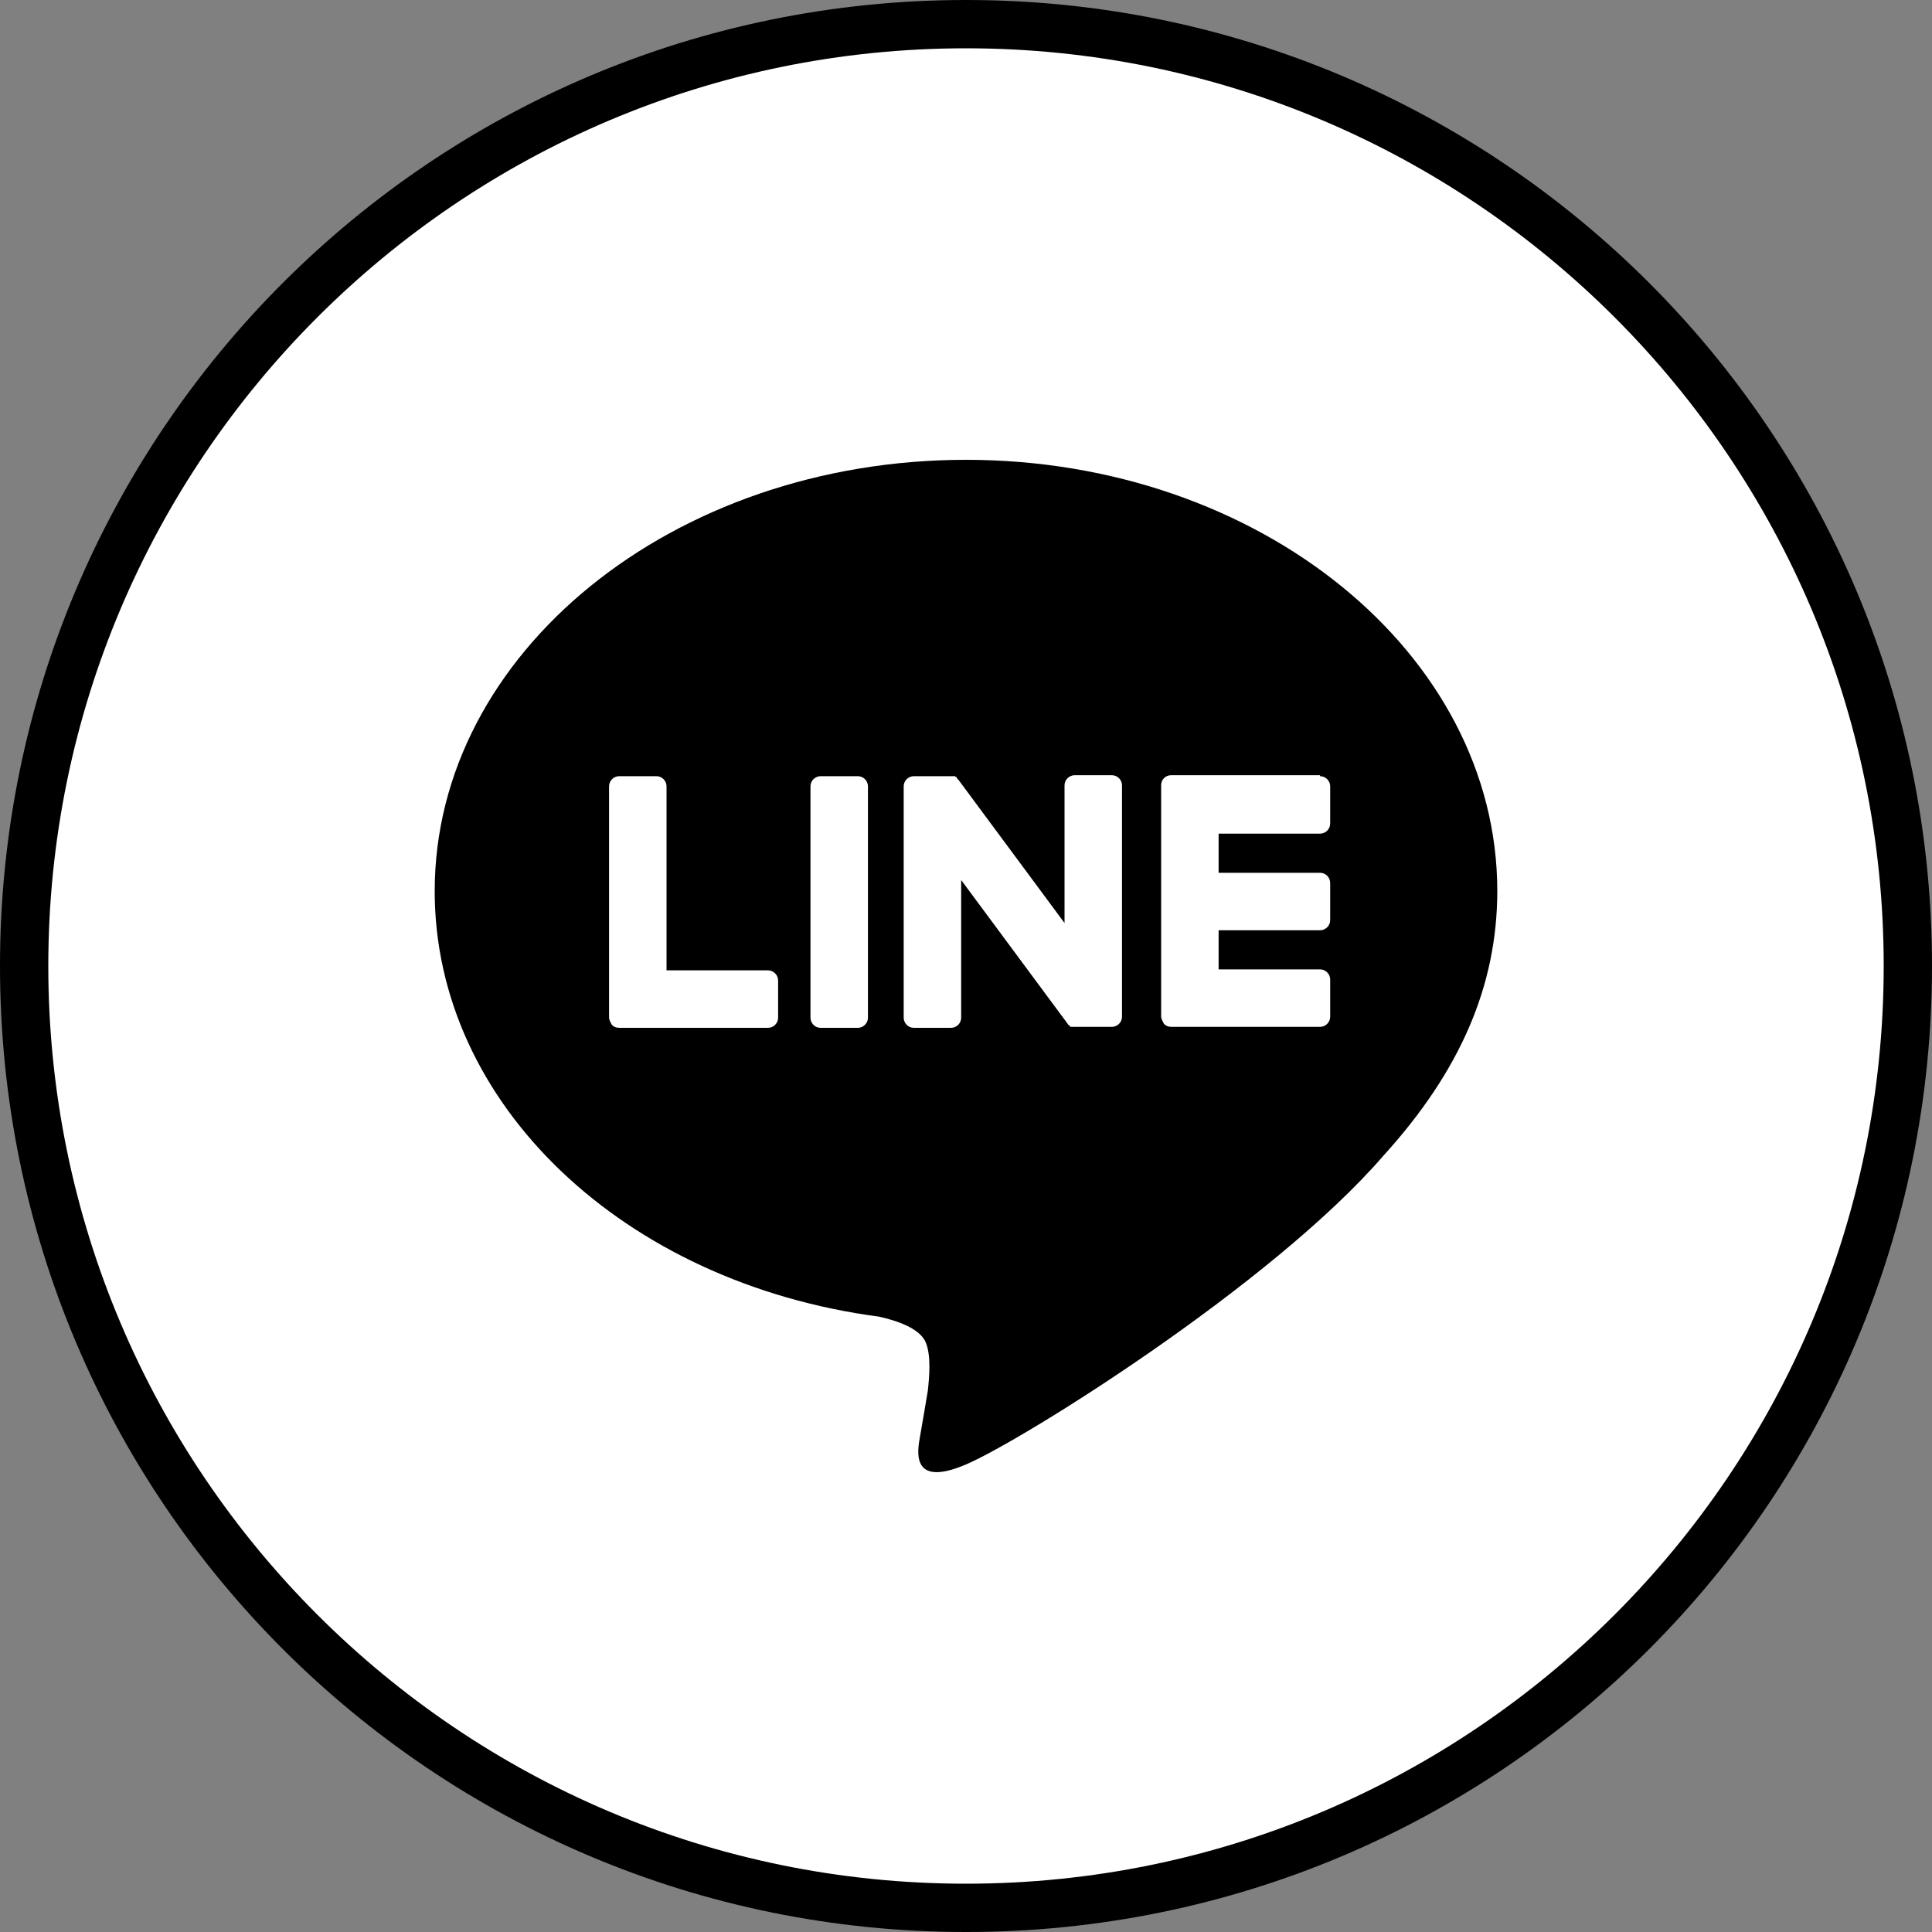 <?xml version="1.0" encoding="UTF-8"?><svg id="_レイヤー_2" xmlns="http://www.w3.org/2000/svg" width="40" height="40" viewBox="0 0 40 40"><rect x="0" y="0" width="40" height="40" fill="#808080" stroke="none"/><defs><style>.cls-1{fill-rule:evenodd;}.cls-1,.cls-2,.cls-3{stroke-width:0px;}.cls-3{fill:#fff;}</style></defs><g id="_コンテンツ"><circle class="cls-3" cx="20" cy="20" r="19.5"/><path class="cls-2" d="m20,1c10.48,0,19,8.52,19,19s-8.52,19-19,19S1,30.48,1,20,9.52,1,20,1m0-1C8.95,0,0,8.95,0,20s8.95,20,20,20,20-8.95,20-20S31.05,0,20,0h0Z"/><path class="cls-1" d="m31,18.45c0-4.92-4.93-8.93-11-8.93s-11,4-11,8.93c0,4.41,3.91,8.11,9.2,8.81.36.08.85.24.97.54.11.28.07.71.04.99,0,0-.13.78-.16.94-.05.28-.22,1.09.95.59,1.17-.5,6.34-3.73,8.64-6.39h0c1.59-1.75,2.36-3.52,2.36-5.49h0Zm-17.41-2.38c.12,0,.21.1.21.21v3.81h2.1c.12,0,.21.1.21.21v.77c0,.12-.1.21-.21.21h-3.08c-.06,0-.11-.02-.15-.06h0s0,0,0,0h0s-.06-.09-.06-.15v-4.79c0-.12.1-.21.21-.21h.77Zm13.74,0c.12,0,.21.1.21.21v.77c0,.12-.1.21-.21.21h-2.1v.81h2.1c.12,0,.21.1.21.21v.77c0,.12-.1.21-.21.21h-2.1v.81h2.1c.12,0,.21.1.21.21v.77c0,.12-.1.21-.21.21h-3.08c-.06,0-.11-.02-.15-.06h0s-.06-.1-.06-.15v-4.79c0-.06.02-.11.06-.15,0,0,0,0,0,0,0,0,0,0,0,0,.04-.04.09-.06.15-.06h3.08Zm-9.57,0c.12,0,.21.1.21.21v4.79c0,.12-.1.21-.21.21h-.77c-.12,0-.21-.1-.21-.21v-4.79c0-.12.1-.21.21-.21h.77Zm1.95,0h0s0,0,.01,0c0,0,0,0,.01,0,0,0,0,0,0,0,0,0,0,0,.01,0,0,0,0,0,0,0,0,0,0,0,.01,0,0,0,0,0,0,0,0,0,0,0,.01,0,0,0,0,0,0,0h.02s0,.02.01.02h.02s0,.02,0,.02c0,0,0,0,.01.01h0s.01.02.02.02l2.2,2.97v-2.85c0-.12.1-.21.21-.21h.77c.12,0,.21.1.21.21v4.79c0,.12-.1.21-.21.21h-.77s-.04,0-.05,0c0,0,0,0,0,0,0,0,0,0-.01,0,0,0,0,0,0,0,0,0,0,0-.01,0h-.02s0-.01-.01-.02c0,0,0,0,0,0-.02-.01-.04-.03-.05-.05l-2.2-2.97v2.85c0,.12-.1.21-.21.21h-.77c-.12,0-.21-.1-.21-.21v-4.79c0-.12.1-.21.21-.21h.77Z"/></g></svg>